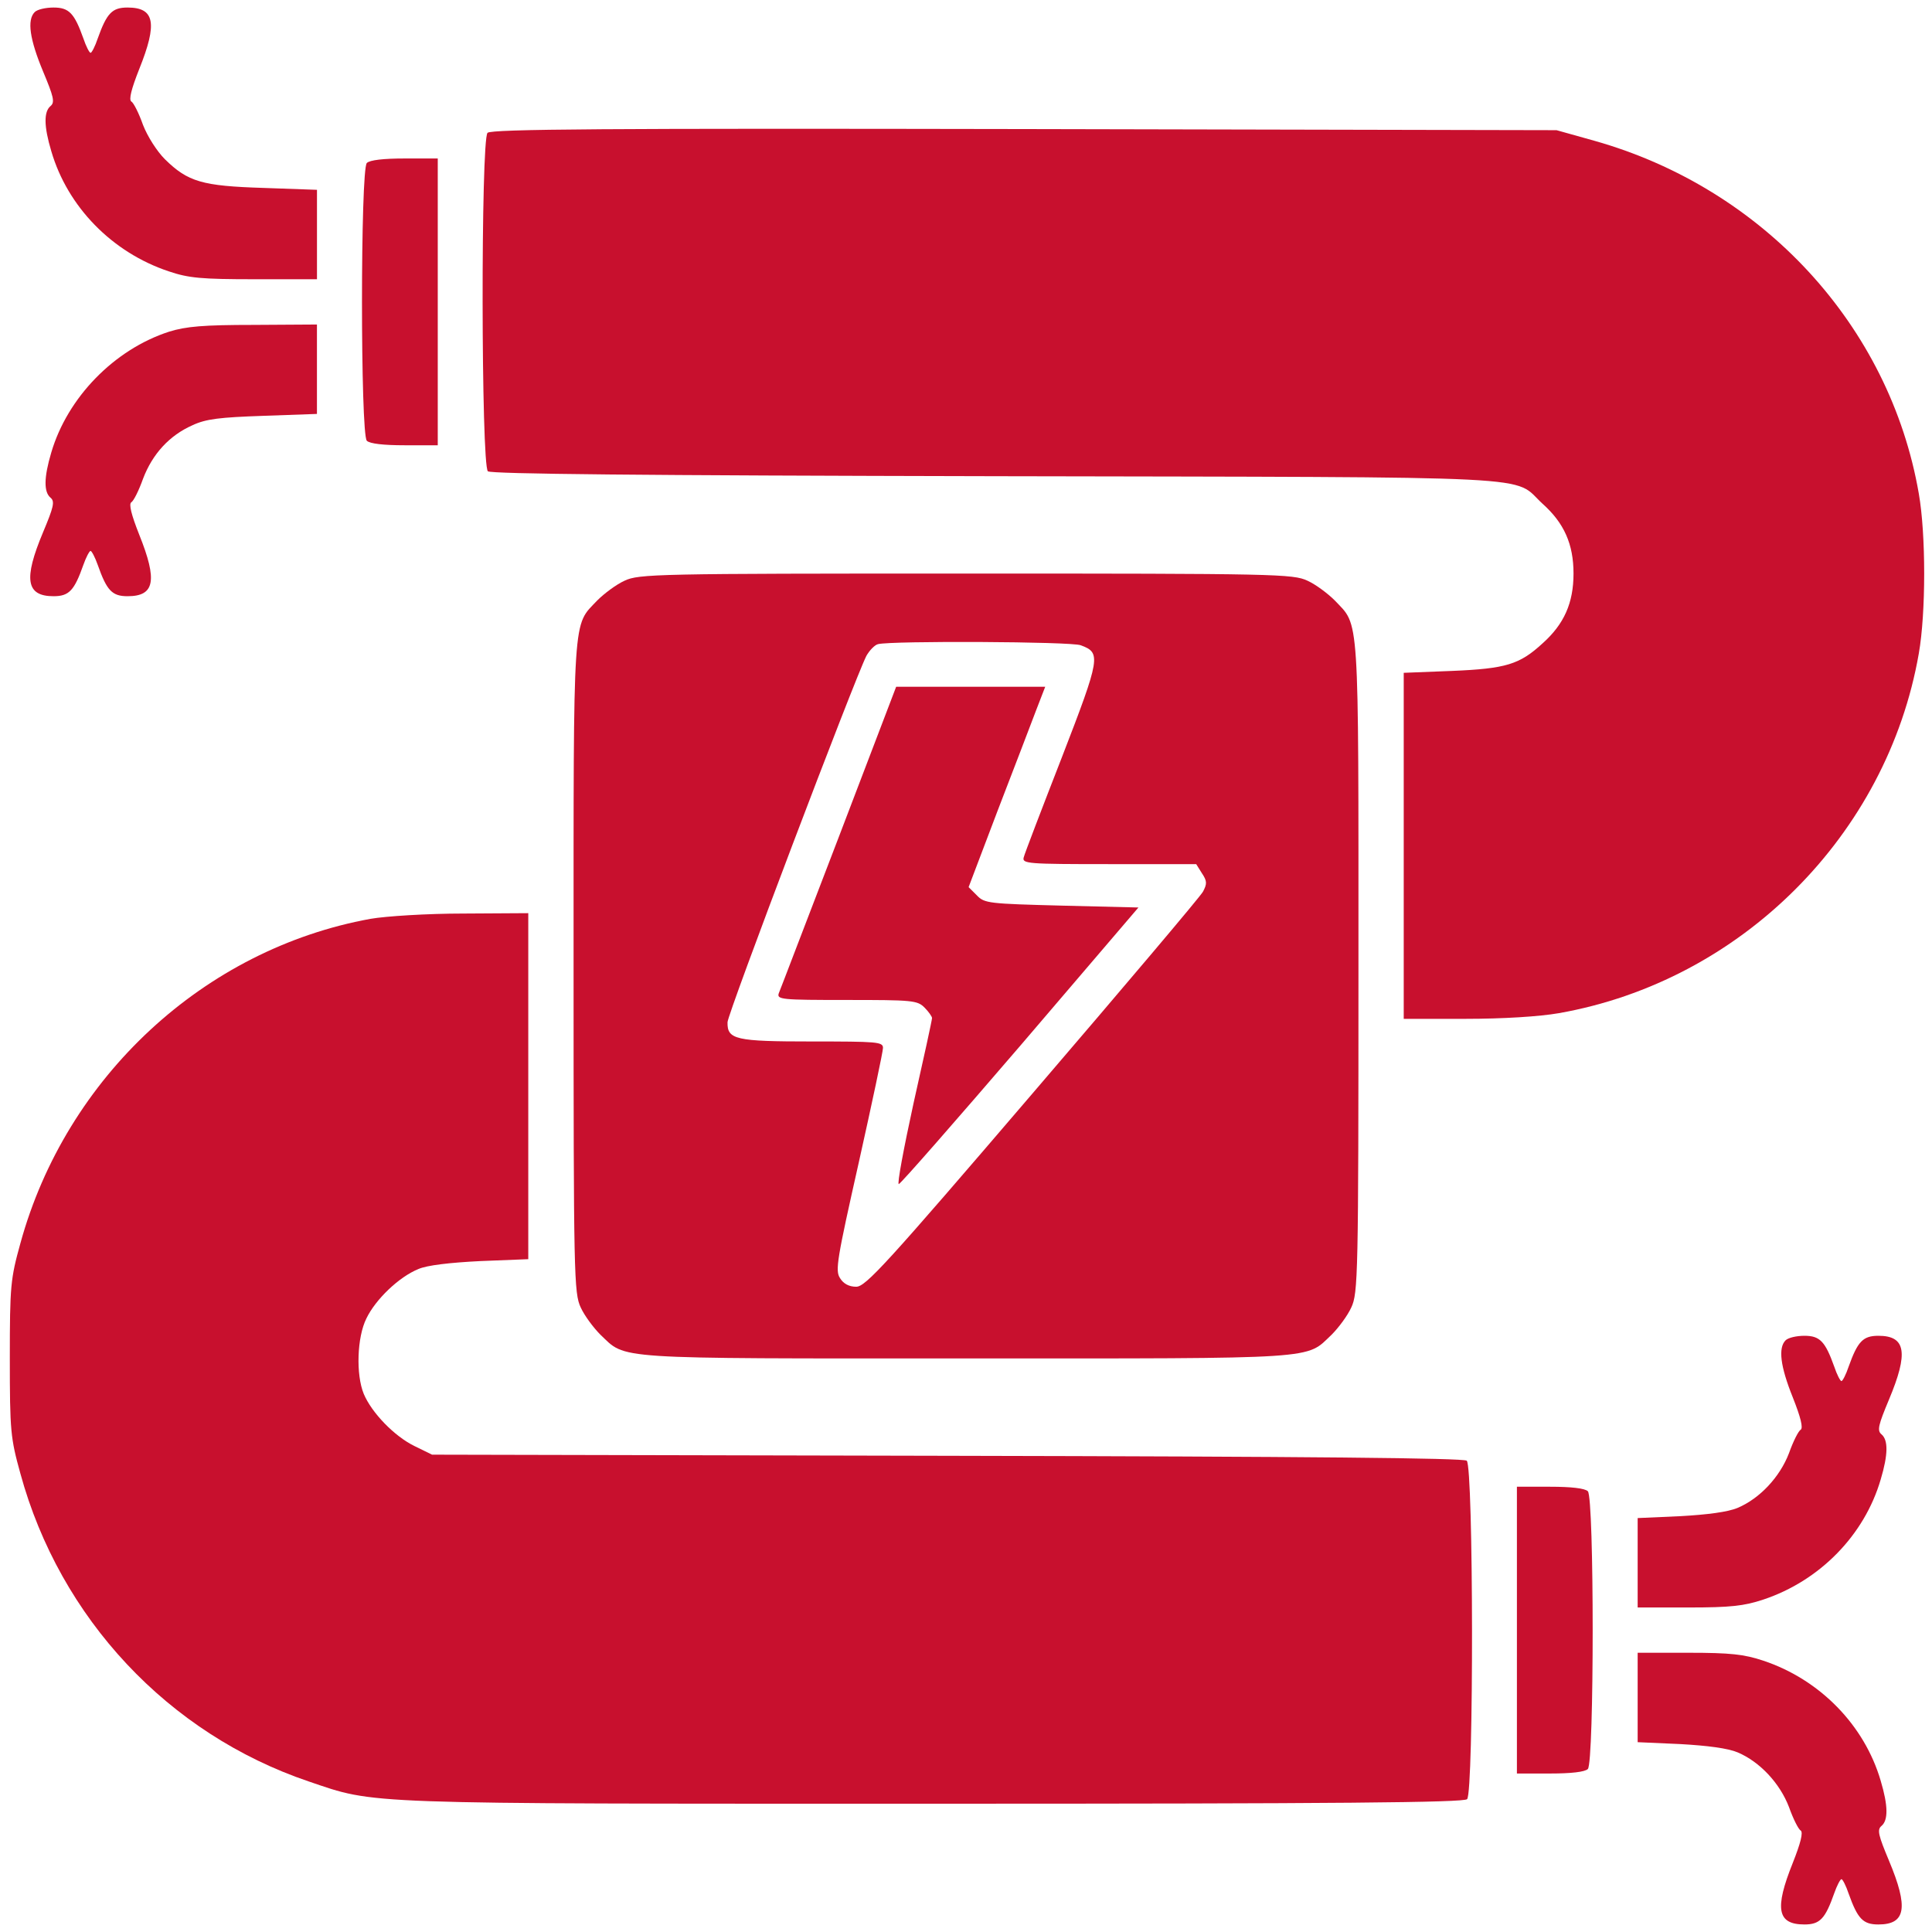 <svg width="60" height="60" viewBox="0 0 60 60" fill="none" xmlns="http://www.w3.org/2000/svg">
<g clip-path="url(#clip0_348_2)">
<path d="M1.078 0.375C0.832 0.621 0.926 1.23 1.336 2.215C1.664 3 1.711 3.176 1.57 3.293C1.359 3.469 1.359 3.914 1.594 4.699C2.098 6.422 3.48 7.84 5.238 8.426C5.859 8.637 6.258 8.672 7.91 8.672H9.844V7.277V5.895L8.18 5.836C6.281 5.777 5.836 5.648 5.121 4.945C4.875 4.699 4.582 4.242 4.441 3.879C4.313 3.516 4.148 3.188 4.078 3.152C3.996 3.094 4.078 2.766 4.324 2.145C4.898 0.715 4.805 0.234 3.961 0.234C3.48 0.234 3.316 0.41 3.035 1.195C2.953 1.441 2.848 1.641 2.813 1.641C2.777 1.641 2.672 1.441 2.59 1.195C2.309 0.41 2.145 0.234 1.664 0.234C1.418 0.234 1.16 0.293 1.078 0.375Z" fill="#C8102E"/>
<path d="M15.141 4.125C14.93 4.336 14.941 14.449 15.152 14.637C15.27 14.719 19.805 14.766 30.949 14.789C48.363 14.824 46.934 14.754 47.906 15.645C48.574 16.242 48.867 16.898 48.867 17.812C48.867 18.727 48.574 19.383 47.906 19.98C47.191 20.637 46.77 20.766 45.094 20.836L43.594 20.895V26.262V31.641H45.516C46.676 31.641 47.813 31.57 48.41 31.465C54.07 30.469 58.606 25.934 59.59 20.297C59.813 19.031 59.813 16.594 59.59 15.328C58.688 10.113 54.75 5.848 49.512 4.371L48.34 4.043L31.817 4.008C18.902 3.984 15.258 4.008 15.141 4.125Z" fill="#C8102E"/>
<path d="M11.392 5.062C11.192 5.262 11.192 13.488 11.392 13.688C11.485 13.781 11.919 13.828 12.563 13.828H13.595V9.375V4.922H12.563C11.919 4.922 11.485 4.969 11.392 5.062Z" fill="#C8102E"/>
<path d="M5.25 10.301C3.55 10.852 2.097 12.34 1.593 14.051C1.359 14.836 1.359 15.281 1.57 15.457C1.71 15.574 1.664 15.75 1.335 16.535C0.726 17.988 0.808 18.516 1.664 18.516C2.144 18.516 2.308 18.34 2.589 17.543C2.671 17.309 2.777 17.109 2.812 17.109C2.847 17.109 2.953 17.309 3.035 17.543C3.316 18.34 3.48 18.516 3.961 18.516C4.804 18.516 4.898 18.035 4.324 16.605C4.078 15.984 3.996 15.656 4.078 15.598C4.148 15.562 4.312 15.234 4.441 14.871C4.734 14.098 5.261 13.523 5.976 13.207C6.398 13.008 6.832 12.961 8.179 12.914L9.843 12.855V11.473V10.078L7.886 10.09C6.316 10.09 5.777 10.137 5.25 10.301Z" fill="#C8102E"/>
<path d="M19.395 18.035C19.137 18.152 18.762 18.434 18.551 18.645C17.778 19.465 17.813 18.867 17.813 30.023C17.813 39.621 17.825 40.16 18.035 40.605C18.153 40.863 18.434 41.238 18.645 41.449C19.465 42.223 18.879 42.188 30 42.188C41.121 42.188 40.535 42.223 41.356 41.449C41.567 41.238 41.848 40.863 41.965 40.605C42.176 40.16 42.188 39.621 42.188 30.023C42.188 18.867 42.223 19.465 41.45 18.645C41.239 18.434 40.864 18.152 40.606 18.035C40.16 17.824 39.633 17.812 30 17.812C20.367 17.812 19.84 17.824 19.395 18.035ZM33.563 20.039C34.196 20.273 34.184 20.402 32.977 23.52C32.356 25.113 31.817 26.52 31.793 26.625C31.735 26.824 31.91 26.836 34.442 26.836H37.149L37.325 27.117C37.489 27.363 37.489 27.445 37.36 27.691C37.278 27.844 34.887 30.668 32.063 33.961C27.516 39.27 26.883 39.961 26.59 39.961C26.367 39.961 26.192 39.867 26.086 39.691C25.934 39.457 25.992 39.117 26.672 36.094C27.082 34.254 27.422 32.66 27.422 32.543C27.422 32.355 27.235 32.344 25.219 32.344C22.84 32.344 22.582 32.285 22.594 31.746C22.594 31.488 26.543 21.082 26.907 20.367C27 20.203 27.164 20.027 27.27 20.004C27.68 19.898 33.27 19.922 33.563 20.039Z" fill="#C8102E"/>
<path d="M26.05 25.992C25.066 28.547 24.234 30.738 24.187 30.844C24.116 31.043 24.269 31.055 26.296 31.055C28.323 31.055 28.488 31.066 28.71 31.289C28.839 31.418 28.945 31.57 28.945 31.617C28.945 31.676 28.687 32.859 28.37 34.266C28.066 35.66 27.855 36.785 27.913 36.773C27.984 36.75 29.683 34.805 31.698 32.461L35.355 28.183L32.976 28.125C30.714 28.066 30.573 28.055 30.339 27.808L30.081 27.551L30.984 25.172C31.488 23.859 32.027 22.465 32.179 22.055L32.46 21.328H30.14H27.831L26.05 25.992Z" fill="#C8102E"/>
<path d="M11.508 28.535C6.34 29.473 2.051 33.445 0.633 38.613C0.328 39.715 0.305 39.926 0.305 42.187C0.305 44.449 0.328 44.66 0.633 45.762C1.863 50.262 5.227 53.848 9.586 55.324C11.695 56.039 11.027 56.016 28.992 56.016C41.613 56.016 45.457 55.98 45.562 55.875C45.773 55.664 45.762 45.551 45.551 45.363C45.434 45.281 40.805 45.234 29.402 45.211L13.418 45.176L12.867 44.906C12.246 44.602 11.543 43.875 11.297 43.289C11.051 42.691 11.086 41.531 11.379 40.945C11.66 40.359 12.387 39.656 12.996 39.41C13.266 39.293 13.969 39.211 14.918 39.164L16.406 39.105V33.738V28.359L14.391 28.371C13.266 28.371 11.977 28.453 11.508 28.535Z" fill="#C8102E"/>
<path d="M55.453 41.625C55.219 41.859 55.289 42.434 55.676 43.395C55.922 44.016 56.004 44.344 55.922 44.402C55.852 44.438 55.688 44.766 55.559 45.129C55.277 45.867 54.656 46.535 53.965 46.828C53.66 46.957 53.027 47.039 52.184 47.086L50.859 47.145V48.527V49.922H52.441C53.742 49.922 54.164 49.875 54.762 49.676C56.52 49.09 57.902 47.672 58.406 45.949C58.641 45.164 58.641 44.719 58.43 44.543C58.289 44.426 58.336 44.25 58.664 43.465C59.273 42.012 59.191 41.484 58.336 41.484C57.855 41.484 57.691 41.66 57.41 42.445C57.328 42.691 57.223 42.891 57.188 42.891C57.152 42.891 57.047 42.691 56.965 42.445C56.684 41.66 56.52 41.484 56.039 41.484C55.793 41.484 55.535 41.543 55.453 41.625Z" fill="#C8102E"/>
<path d="M47.109 50.625V55.078H48.141C48.785 55.078 49.219 55.031 49.312 54.938C49.512 54.738 49.512 46.512 49.312 46.312C49.219 46.219 48.785 46.172 48.141 46.172H47.109V50.625Z" fill="#C8102E"/>
<path d="M50.859 52.723V54.105L52.184 54.164C53.027 54.211 53.66 54.293 53.965 54.422C54.656 54.715 55.277 55.383 55.559 56.121C55.688 56.484 55.852 56.812 55.922 56.848C56.004 56.906 55.922 57.234 55.676 57.855C55.102 59.285 55.195 59.766 56.039 59.766C56.52 59.766 56.684 59.59 56.965 58.793C57.047 58.559 57.152 58.359 57.188 58.359C57.223 58.359 57.328 58.559 57.41 58.805C57.691 59.59 57.855 59.766 58.336 59.766C59.191 59.766 59.273 59.238 58.664 57.785C58.336 57 58.289 56.824 58.43 56.707C58.641 56.531 58.641 56.086 58.406 55.301C57.902 53.578 56.52 52.16 54.762 51.574C54.164 51.375 53.742 51.328 52.441 51.328H50.859V52.723Z" fill="#C8102E"/>
</g>
<defs>
<clipPath id="clip0_348_2">
<rect width="60" height="60" fill="white"/>
</clipPath>
</defs>
</svg>

